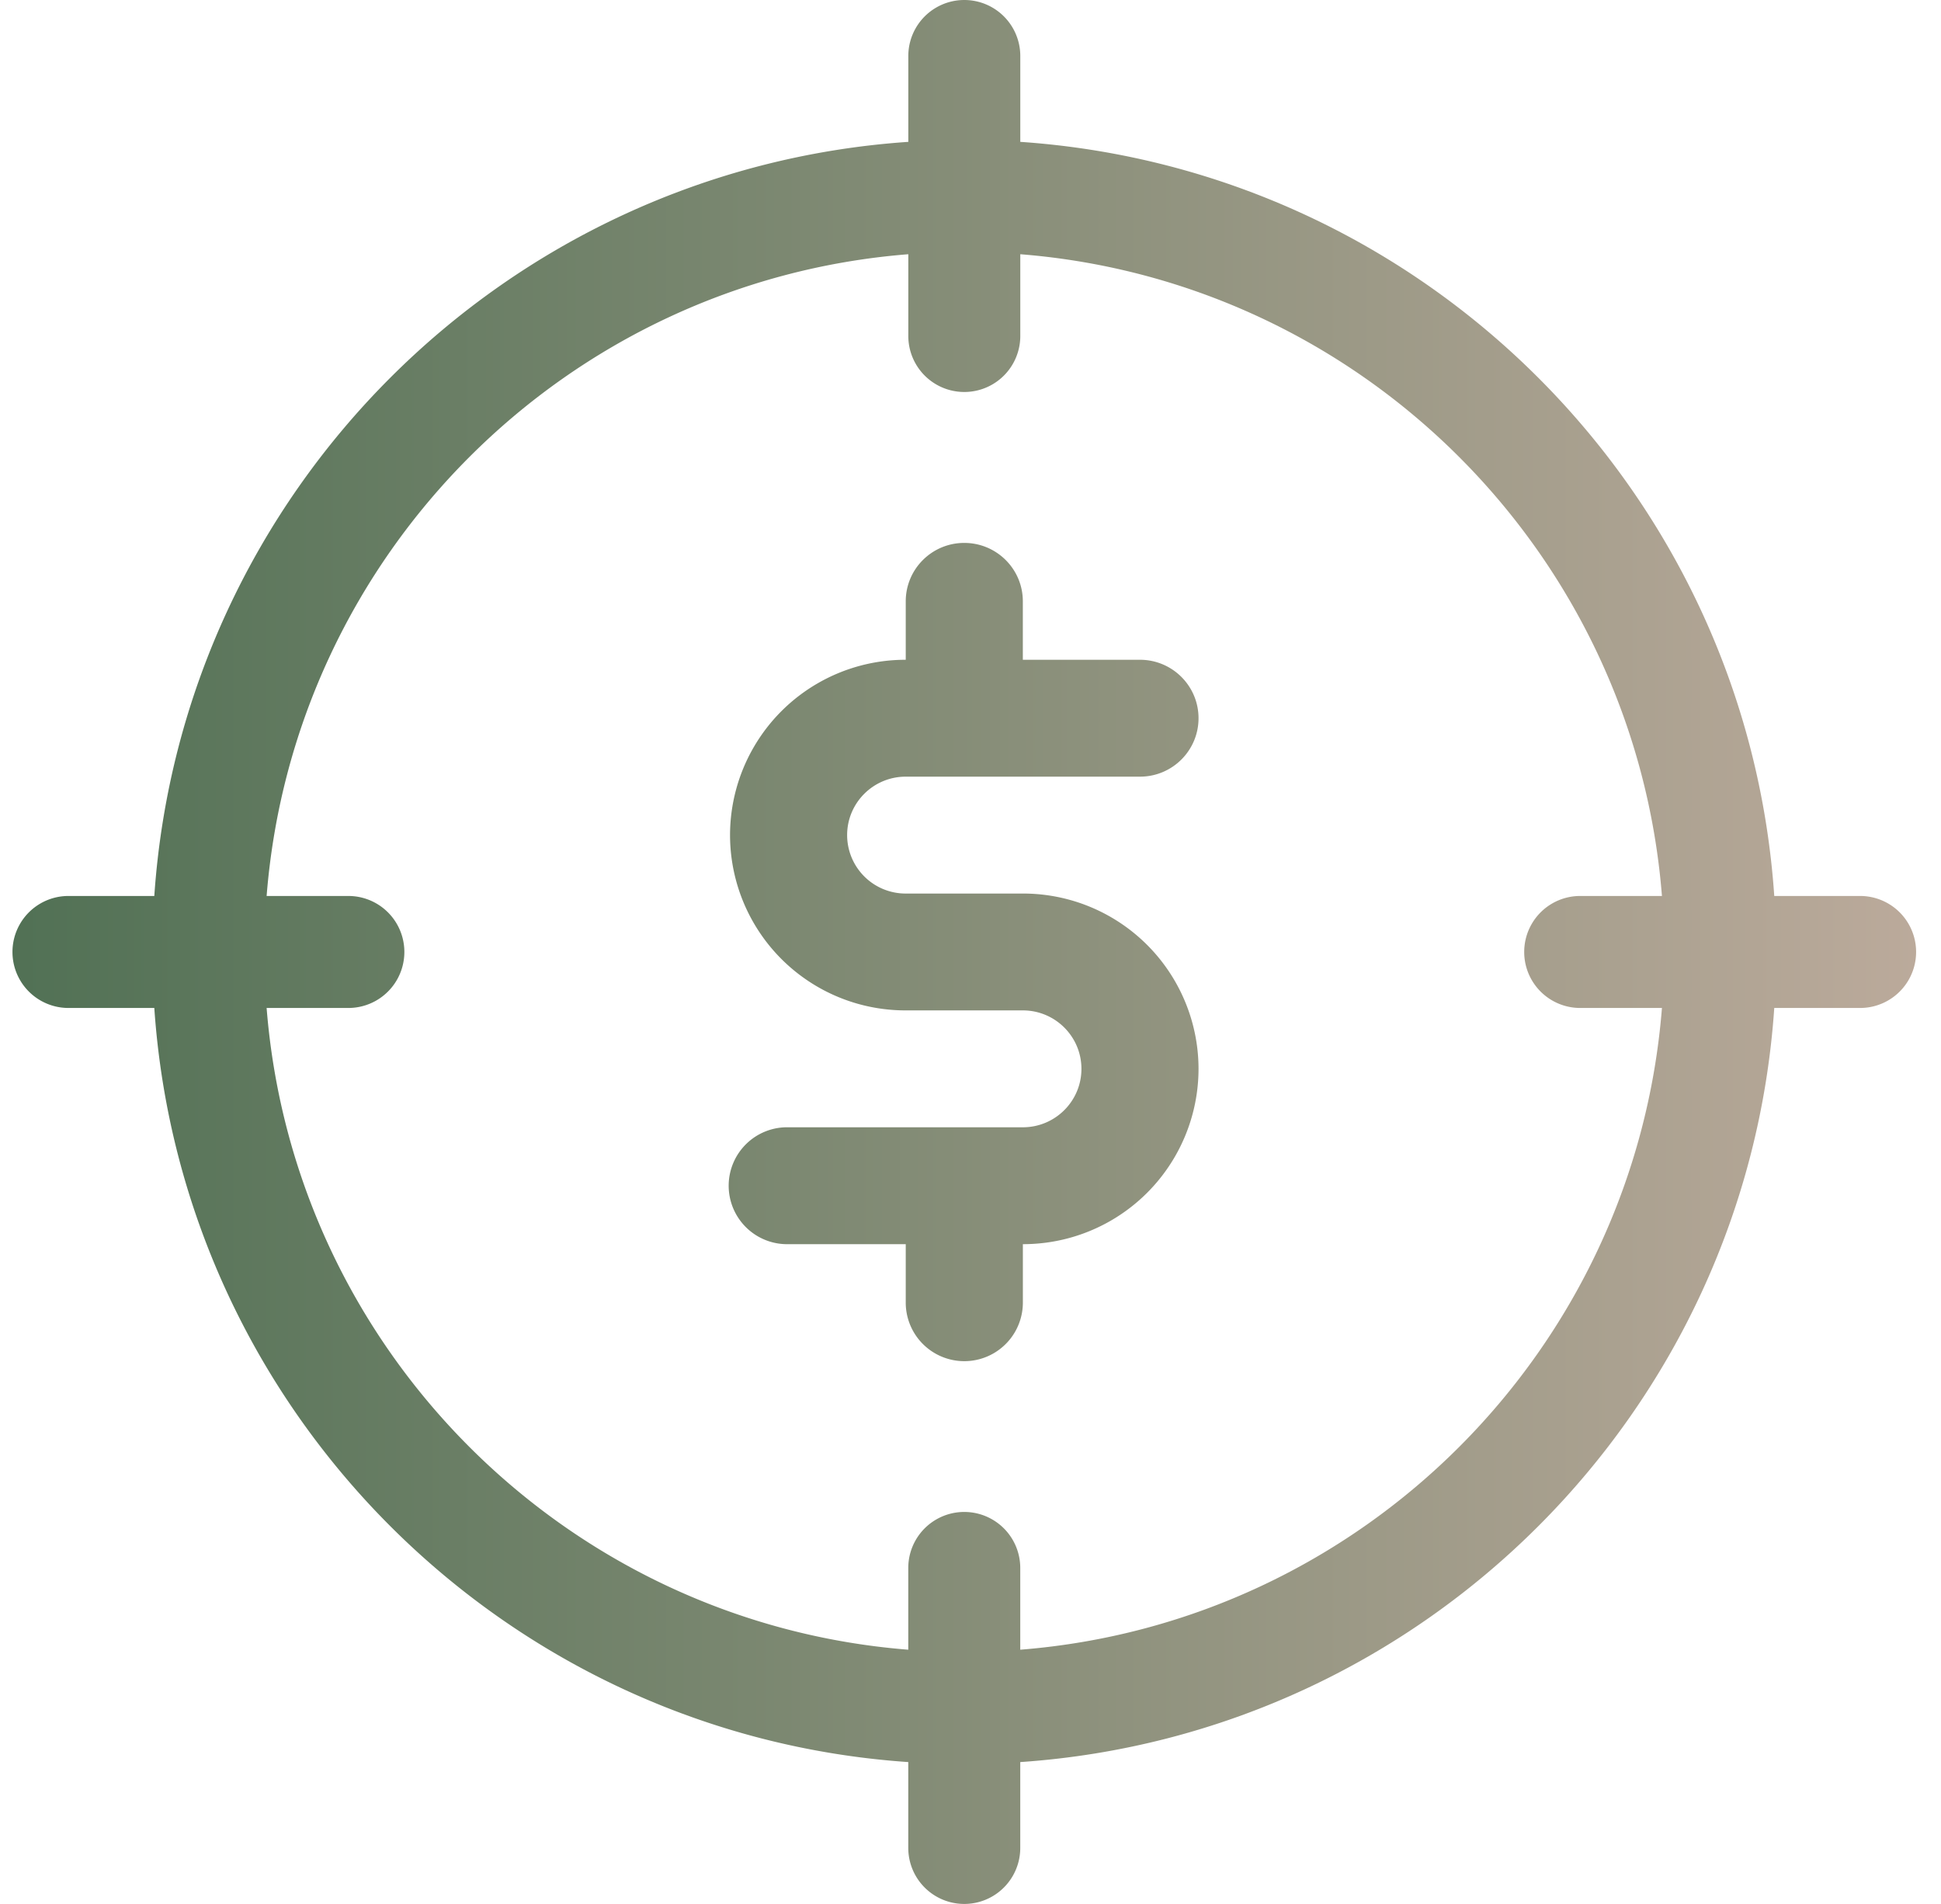 <?xml version="1.0" encoding="UTF-8"?>
<svg data-bbox="0.334 0 50.999 51" xmlns="http://www.w3.org/2000/svg" viewBox="0 0 52 51" height="51" width="52" data-type="ugc">
    <g>
        <path fill="url(#ea9d5ddc-b681-4021-bcde-c30a7708f2db)" d="M27.334 3.8c10.816.738 19.462 9.383 20.199 20.2h2.3a1.5 1.5 0 1 1 0 3h-2.3c-.737 10.817-9.383 19.462-20.2 20.2v2.3a1.5 1.5 0 0 1-3 0v-2.3C13.518 46.461 4.872 37.816 4.134 27h-2.3a1.5 1.5 0 1 1 0-3h2.3c.737-10.817 9.383-19.462 20.2-20.2V1.5a1.5 1.5 0 1 1 3 0zM44.524 27h-2.19a1.5 1.5 0 1 1 0-3h2.19c-.725-9.16-8.031-16.466-17.19-17.19V9a1.5 1.5 0 0 1-3 0V6.81C15.174 7.533 7.868 14.84 7.143 24h2.19a1.5 1.5 0 1 1 0 3h-2.19c.725 9.16 8.031 16.466 17.19 17.19V42a1.5 1.5 0 1 1 3 0v2.19c9.16-.724 16.466-8.03 17.191-17.19"/>
        <path fill="url(#465c0e22-1e71-43e3-8451-4171573b0f49)" d="M27.402 30.196h-6.275a1.566 1.566 0 1 0 0 3.131h3.138v1.565a1.568 1.568 0 0 0 3.138 0v-1.565a4.7 4.7 0 0 0 4.706-4.696 4.7 4.7 0 0 0-4.707-4.696h-3.137a1.567 1.567 0 0 1-1.57-1.566c0-.864.703-1.565 1.57-1.565h6.275c.866 0 1.569-.7 1.569-1.565s-.703-1.566-1.57-1.566h-3.137v-1.565c0-.865-.702-1.565-1.569-1.565-.866 0-1.568.7-1.568 1.565v1.565a4.7 4.7 0 0 0-4.707 4.696 4.7 4.7 0 0 0 4.707 4.696h3.137c.867 0 1.57.701 1.57 1.566 0 .864-.703 1.565-1.57 1.565"/>
        <defs fill="none">
            <linearGradient gradientUnits="userSpaceOnUse" y2="19.449" x2="51.334" y1="19.449" x1="-3.124" id="ea9d5ddc-b681-4021-bcde-c30a7708f2db">
                <stop stop-color="#4A6D50"/>
                <stop stop-color="#BBAA9B" offset="1"/>
            </linearGradient>
            <linearGradient gradientUnits="userSpaceOnUse" y2="19.449" x2="51.334" y1="19.449" x1="-3.124" id="465c0e22-1e71-43e3-8451-4171573b0f49">
                <stop stop-color="#4A6D50"/>
                <stop stop-color="#BBAA9B" offset="1"/>
            </linearGradient>
        </defs>
    </g>
</svg>
